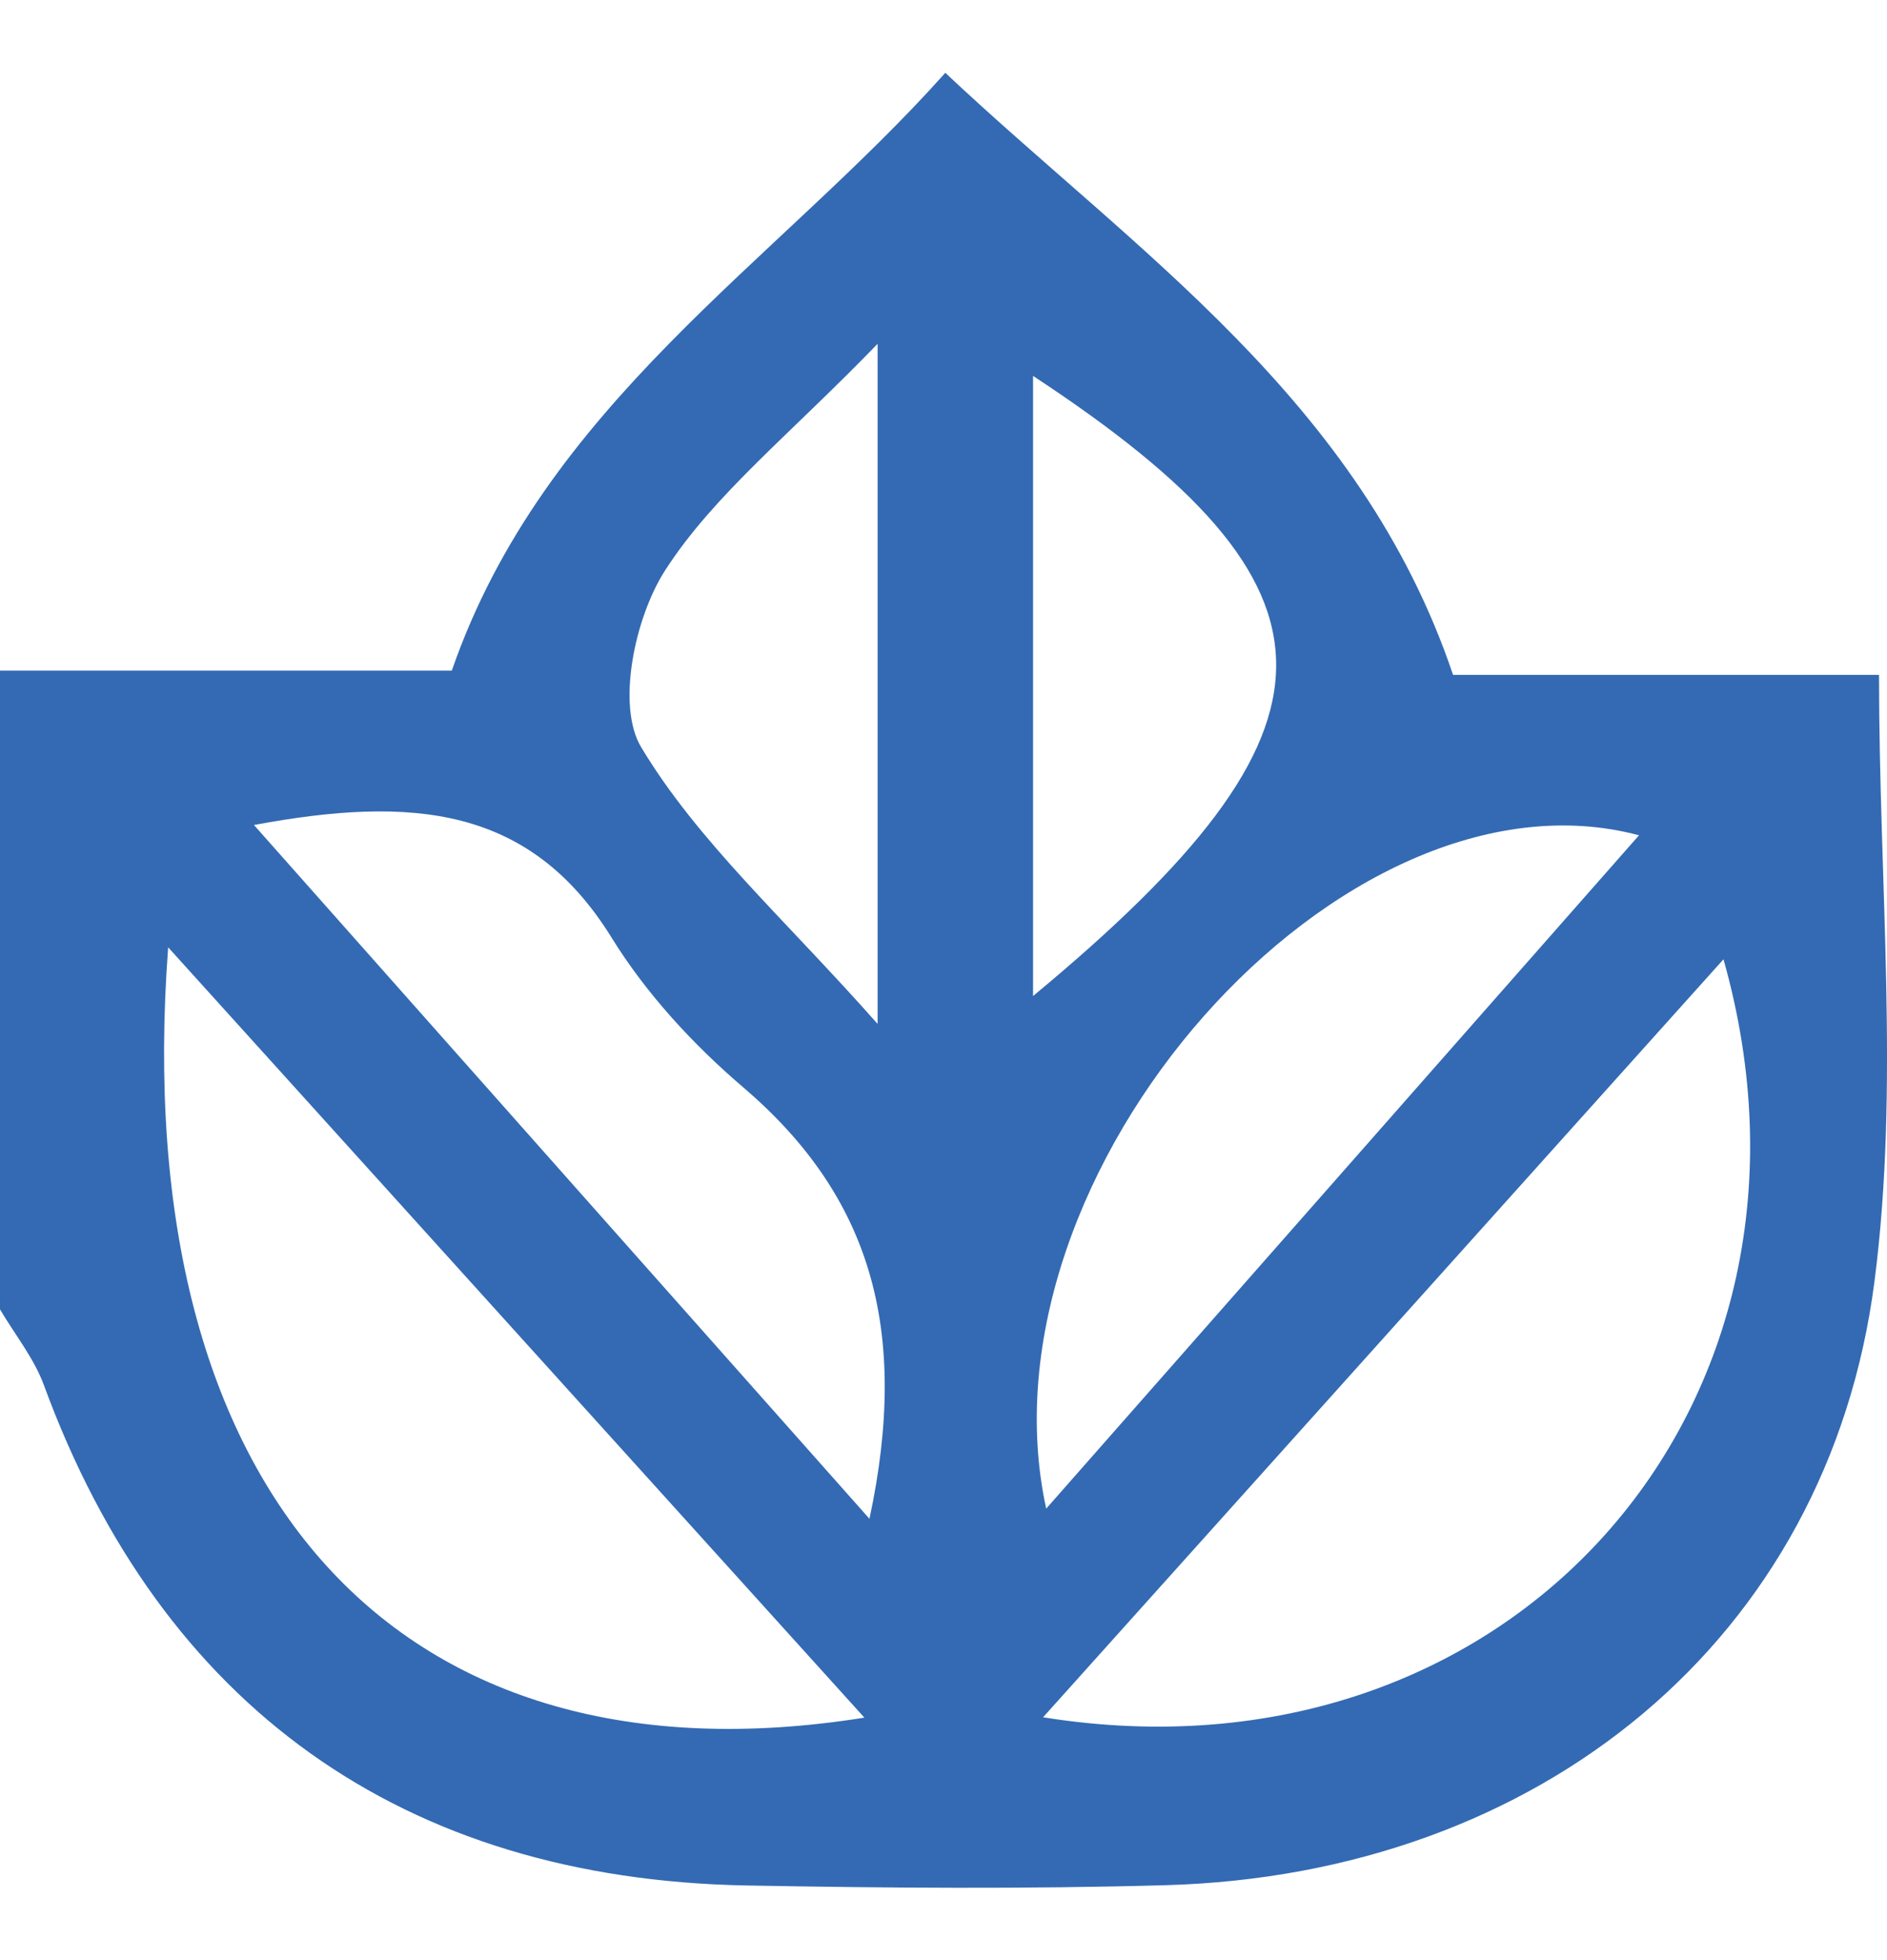 <svg width="26" height="27" viewBox="0 0 26 27" fill="none" xmlns="http://www.w3.org/2000/svg">
<path fill-rule="evenodd" clip-rule="evenodd" d="M14.234 13.72C18.705 10.015 18.695 8.11 14.234 5.178V13.72ZM12.092 4.736C10.877 5.993 9.84 6.81 9.166 7.854C8.746 8.504 8.491 9.722 8.834 10.292C9.617 11.597 10.815 12.66 12.092 14.104V4.736ZM22.583 11.506C18.499 10.415 13.404 16.143 14.415 20.781C17.175 17.647 19.865 14.591 22.583 11.506ZM3.499 11.364C6.4 14.634 9.106 17.684 11.98 20.921C12.539 18.308 11.992 16.474 10.241 14.978C9.548 14.387 8.902 13.684 8.427 12.916C7.305 11.103 5.684 10.958 3.499 11.364ZM2.317 13.049C1.748 20.608 5.514 24.682 11.91 23.66C8.748 20.162 5.653 16.739 2.317 13.049ZM14.372 23.655C20.793 24.686 25.492 19.379 23.747 13.214C20.619 16.698 17.537 20.13 14.372 23.655ZM0 18.036V9.238H6.225C7.496 5.571 10.681 3.628 13.025 1.003C15.635 3.459 18.741 5.505 20.021 9.296H25.89C25.89 12.198 26.175 14.962 25.828 17.647C25.191 22.587 21.209 25.823 16.059 25.968C14.138 26.022 12.214 26.007 10.292 25.972C5.548 25.886 2.229 23.503 0.606 19.083C0.47 18.711 0.205 18.384 0 18.036Z" fill="#336AB3"/>
</svg>
